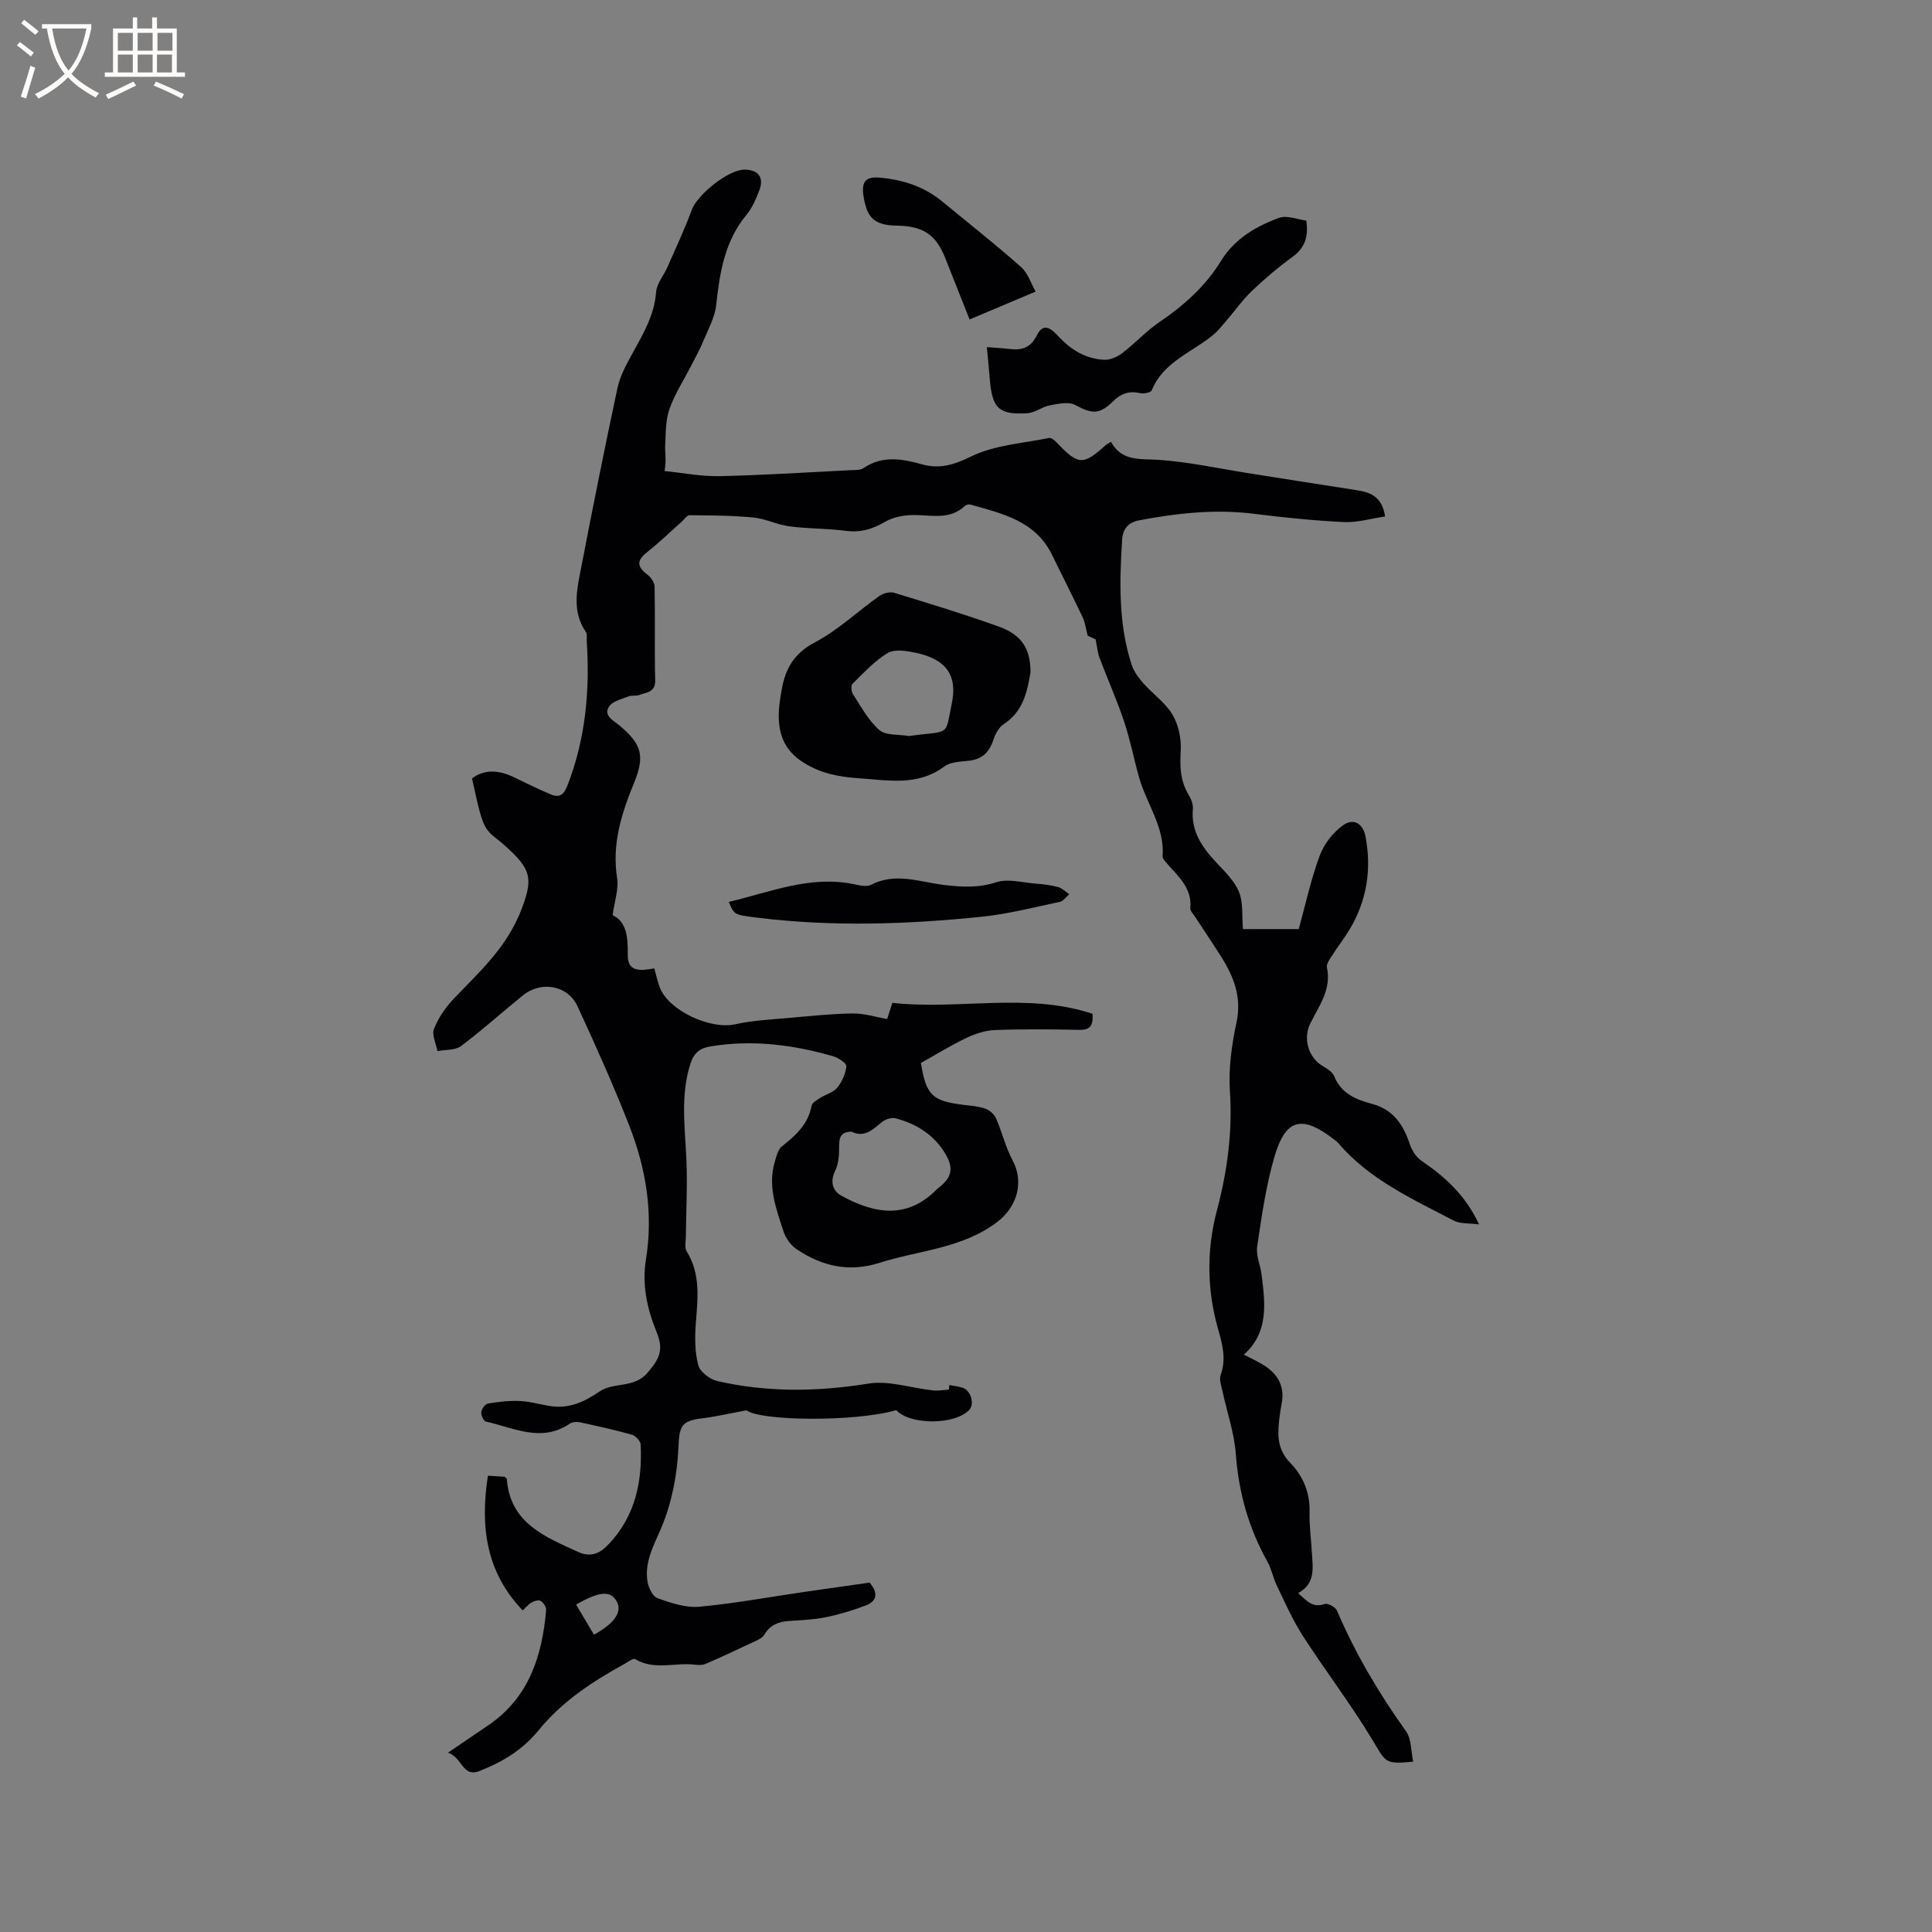 <svg enable-background="new 0 0 400 400" viewBox="0 0 400 400" xmlns="http://www.w3.org/2000/svg"><rect x="0" y="0" width="400" height="400" fill="#808080" stroke="none"/><g fill="#010103"><path d="m292.59 364.74c-5.97.53-5.56.27-8.58-4.73-4.43-7.32-9.65-14.16-14.29-21.35-2.09-3.24-3.66-6.84-5.35-10.33-.78-1.61-1.1-3.46-1.96-5.01-3.9-6.95-5.96-14.33-6.55-22.3-.32-4.37-1.83-8.64-2.75-12.97-.24-1.11-.73-2.41-.39-3.36 1.21-3.34.36-6.41-.55-9.6-2.3-8.11-2.37-16.35-.23-24.45 2.16-8.16 3.27-16.28 2.7-24.77-.31-4.68.37-9.54 1.36-14.16 1.11-5.17-.5-9.37-3.09-13.5-1.8-2.87-3.71-5.67-5.56-8.51-.35-.53-.96-1.13-.91-1.64.42-4.41-2.77-6.82-5.17-9.68-.26-.31-.59-.74-.56-1.1.44-6.05-3.31-10.83-4.86-16.27-1.1-3.86-1.85-7.84-3.12-11.64-1.5-4.47-3.43-8.79-5.1-13.21-.37-.98-.45-2.08-.79-3.78-.1-.05-.95-.44-1.64-.76-.36-1.36-.52-2.69-1.06-3.84-2.03-4.31-4.22-8.55-6.29-12.84-3.43-7.08-10.28-8.6-16.92-10.47-.34-.1-.91.04-1.17.28-3.14 2.97-6.91 1.86-10.58 1.88-1.99.01-4.22.41-5.9 1.39-2.59 1.51-5.05 2.28-8.08 1.89-3.88-.51-7.84-.42-11.72-.93-2.55-.33-4.99-1.59-7.53-1.84-4.37-.42-8.79-.43-13.19-.47-.54 0-1.09.87-1.63 1.35-2.35 2.08-4.6 4.29-7.06 6.22-2.27 1.77-2.3 3.03.02 4.77.71.53 1.43 1.6 1.44 2.43.12 6.47-.04 12.94.12 19.41.06 2.56-1.85 2.46-3.29 3.04-.66.27-1.53.01-2.19.28-1.44.58-3.36.99-4.07 2.11-1.22 1.92.89 2.87 2.15 3.92 4.64 3.87 5.31 6.32 3.01 11.93-2.59 6.32-4.61 12.65-3.49 19.69.35 2.23-.52 4.66-.93 7.66 2.95 1.38 3.17 4.64 3.13 8.28-.04 3.66 2.86 3.19 5.5 2.73.41 1.44.67 2.78 1.16 4.02 1.9 4.79 10.49 8.69 15.55 7.56 3.75-.83 7.67-1 11.52-1.35 4.3-.39 8.61-.84 12.91-.89 2.33-.03 4.66.73 7.07 1.14.26-.8.6-1.88 1.07-3.34 13.82 1.52 27.89-2.22 41.44 2.26.19 2.59-.6 3.37-2.69 3.33-5.83-.12-11.67-.18-17.5.04-2 .07-4.09.77-5.93 1.64-3.23 1.54-6.28 3.43-9.41 5.18 1.13 6.75 2.32 7.89 9.03 8.69 1.47.17 2.99.28 4.36.78.87.32 1.8 1.16 2.17 2 1.25 2.84 1.96 5.94 3.41 8.65 2.44 4.53.98 9.68-3.23 12.85-7.26 5.47-16.13 5.8-24.29 8.4-6.3 2.01-11.94.73-17.19-2.83-1.18-.8-2.23-2.24-2.68-3.61-1.54-4.71-3.36-9.46-1.8-14.57.33-1.09.62-2.46 1.42-3.08 2.89-2.26 5.46-4.59 6.18-8.45.12-.63 1.11-1.17 1.79-1.61 1.16-.74 2.7-1.11 3.51-2.11.99-1.22 1.74-2.89 1.89-4.43.06-.61-1.65-1.76-2.72-2.07-8.33-2.4-16.78-3.48-25.43-2.04-2.19.36-3.44 1.36-4.15 3.62-2.05 6.48-1.14 12.99-.83 19.55.26 5.37-.05 10.77-.1 16.15-.01 1.04-.31 2.32.16 3.09 2.91 4.69 2.31 9.71 1.91 14.82-.23 2.91-.23 5.98.5 8.77.36 1.38 2.42 2.94 3.97 3.29 10.35 2.36 20.71 2.22 31.23.52 4.27-.69 8.91.93 13.39 1.41 1.08.12 2.21-.1 3.31-.17.02-.31.04-.63.06-.94.93.18 1.9.27 2.8.57 1.71.57 2.48 3.4 1.32 4.6-2.99 3.12-12.21 3.14-15.09.03-8.71 2.5-28.24 2.22-31.01.03-3.46.64-6.37 1.32-9.32 1.68-4.41.52-4.57 1.88-4.77 6.12-.26 5.55-1.37 11.34-3.51 16.44-1.58 3.76-3.58 7.15-2.88 11.3.21 1.25 1.11 3.03 2.11 3.38 2.74.96 5.77 2 8.57 1.75 7.24-.66 14.42-2 21.63-3.05 4.6-.67 9.2-1.31 13.66-1.95 1.95 2.29 1.39 3.9-.78 4.73-2.73 1.04-5.57 1.89-8.43 2.47-2.47.5-5.04.56-7.57.75-2.12.16-3.8.81-4.99 2.8-.51.86-1.81 1.32-2.82 1.8-3.09 1.47-6.2 2.91-9.34 4.27-.64.28-1.47.27-2.19.18-4.12-.52-8.44 1.23-12.43-1.16-.4-.24-1.48.6-2.21 1-6.61 3.64-12.86 7.73-17.72 13.68-1.53 1.87-3.38 3.57-5.37 4.93-2.15 1.47-4.55 2.63-6.98 3.58-3.49 1.36-3.55-2.98-6.48-3.8 3.11-2.12 5.77-3.91 8.42-5.73 8.39-5.73 11.1-14.33 11.92-23.83.05-.62-.57-1.55-1.15-1.89-.43-.26-1.37.05-1.92.38-.71.42-1.26 1.12-1.77 1.6-7.57-7.84-8.86-17.33-7.21-27.89 1.09.07 2.4.15 3.44.21.32.31.46.37.47.45.68 9.17 7.9 11.98 14.75 15.11 2.54 1.16 4.44.45 6.4-1.65 5.5-5.87 6.92-12.94 6.56-20.58-.03-.73-1.06-1.81-1.82-2.03-3.56-1.01-7.19-1.8-10.81-2.58-.65-.14-1.54-.05-2.06.31-5.9 3.98-11.62.81-17.36-.45-.47-.1-1.03-1.34-.95-1.97.08-.66.81-1.66 1.39-1.76 2.15-.36 4.37-.63 6.54-.53 2.1.09 4.17.7 6.26 1.04 3.92.63 7.08-.81 10.32-3.02 2.86-1.95 7.1-.62 9.86-3.81 2.62-3.02 3.43-4.82 1.91-8.54-1.97-4.81-3.02-9.81-2.19-14.92 1.56-9.63.03-18.85-3.44-27.74-3.27-8.36-6.95-16.56-10.71-24.71-2.02-4.39-7.55-5.35-11.36-2.25-4.28 3.48-8.38 7.18-12.79 10.48-1.2.9-3.22.71-4.87 1.02-.28-1.54-1.2-3.34-.71-4.58.9-2.27 2.37-4.45 4.07-6.23 4.9-5.13 10.18-9.92 13.19-16.55.13-.29.29-.57.41-.86 3.06-7.53 2.66-9.32-3.32-14.61-1.11-.98-2.43-1.8-3.3-2.97-.78-1.04-1.2-2.42-1.56-3.71-.6-2.19-1.04-4.42-1.61-6.94 2.62-1.97 5.57-1.71 8.62-.27 2.57 1.22 5.11 2.52 7.74 3.6 1.78.74 2.67.03 3.42-1.93 3.74-9.66 4.64-19.65 3.97-29.86-.04-.63.12-1.42-.19-1.87-2.97-4.33-1.81-8.96-.93-13.49 2.38-12.36 4.85-24.7 7.48-37 .52-2.43 1.78-4.76 3-6.98 2.24-4.09 4.63-8.01 5-12.89.13-1.77 1.57-3.42 2.34-5.16 1.73-3.94 3.57-7.83 5.04-11.86 1.16-3.17 7.61-8.36 10.93-8.33 2.88.02 4.09 1.63 3.04 4.34-.68 1.76-1.46 3.6-2.65 5.03-4.51 5.46-5.53 11.94-6.26 18.67-.28 2.57-1.67 5.04-2.69 7.51-.72 1.74-1.65 3.4-2.51 5.08-1.52 2.97-3.38 5.82-4.48 8.95-.82 2.34-.76 5.01-.88 7.55-.07 1.41.29 2.84-.13 5.27 3.8.38 7.6 1.14 11.38 1.06 9-.19 17.99-.78 26.99-1.23.95-.05 2.09.05 2.79-.42 3.96-2.68 7.98-1.96 12.2-.78 3.52.99 6.56.11 10.11-1.64 4.84-2.38 10.69-2.71 16.13-3.83.44-.09 1.14.46 1.53.88 4.53 4.78 5.51 4.85 10.21.59.22-.2.52-.32 1.1-.67 2.21 4.1 6.01 3.47 9.89 3.73 6.1.41 12.14 1.74 18.2 2.7 7.53 1.18 15.06 2.4 22.59 3.55 2.89.44 5.41 1.22 6.06 5.47-2.89.42-5.74 1.29-8.55 1.16-6.23-.3-12.46-.95-18.65-1.72-8-1-15.85-.13-23.68 1.35-2.28.43-3.44 1.73-3.58 4.13-.52 8.69-.77 17.37 1.99 25.78.46 1.4 1.43 2.71 2.42 3.84 1.96 2.21 4.55 4 6.02 6.47 1.25 2.11 1.86 4.97 1.72 7.44-.2 3.29-.12 6.27 1.62 9.15.53.86.98 2.01.89 2.97-.41 4.58 1.87 7.85 4.77 10.98 1.77 1.91 3.82 3.84 4.77 6.15.92 2.23.59 4.98.83 7.73h11.55c1.39-5.05 2.5-10.24 4.32-15.16.88-2.39 2.72-4.79 4.78-6.29 2.24-1.63 4.22-.44 4.74 2.35 1.27 6.8.25 13.27-3.35 19.24-1.09 1.81-2.42 3.48-3.55 5.27-.5.79-1.26 1.8-1.1 2.54.97 4.54-1.63 7.92-3.44 11.57-1.58 3.18-.38 7.11 2.61 8.86.89.52 1.97 1.2 2.32 2.06 1.45 3.6 4.53 4.87 7.83 5.74 4.43 1.18 6.5 4.32 7.84 8.37.42 1.27 1.31 2.66 2.39 3.4 4.79 3.28 9.04 6.98 11.95 13.19-2.05-.28-3.89-.07-5.25-.79-8.52-4.46-17.4-8.44-23.86-16-.2-.24-.46-.45-.71-.64-6.84-5.35-10.26-4.57-12.61 3.62-1.71 5.96-2.59 12.18-3.51 18.34-.28 1.86.65 3.87.9 5.83.76 5.98 1.53 11.98-3.65 16.59 1.59.87 3.38 1.62 4.9 2.74 2.37 1.76 3.51 4.17 2.94 7.23-.27 1.46-.48 2.93-.62 4.41-.27 3-.01 5.61 2.42 8.09 2.57 2.64 4.06 6.11 3.95 10.09-.07 2.85.33 5.71.49 8.57.18 3.07.77 6.26-2.85 8.26 1.83 1.67 3.04 3.11 5.5 2.25.63-.22 2.22.64 2.53 1.36 3.81 8.91 8.7 17.16 14.33 25.03 1.1 1.58.97 3.99 1.46 6.26zm-116.3-130.45c-2.57.06-2.57 1.63-2.56 3.5.01 1.55-.15 3.26-.82 4.61-1 2.03-.71 4.06 1.31 5.17 6.94 3.8 13.68 4.92 19.87-1.47.07-.07.17-.12.25-.19 2.72-2.11 3.18-4.02 1.38-7.04-2.33-3.92-5.97-6.2-10.29-7.33-.83-.22-2.1.18-2.81.75-1.92 1.56-3.66 3.35-6.33 2zm-53.31 104.16c4.48-2.49 5.97-4.92 4.59-7.09-1.32-2.07-3.51-1.87-8.3.85 1.22 2.05 2.43 4.08 3.71 6.24z"/><path d="m213.36 139.25c-.68 3.62-1.33 7.96-5.58 10.7-1.02.66-1.74 2.09-2.15 3.32-.82 2.48-2.28 3.9-4.93 4.22-1.77.21-3.88.22-5.19 1.2-5.53 4.13-11.62 2.84-17.68 2.44-4.02-.27-7.73-.93-11.37-3.18-4.02-2.49-5.27-5.81-5.23-10.05.02-1.68.32-3.37.6-5.04.74-4.34 2.51-7.57 6.85-9.85 4.8-2.52 8.87-6.42 13.35-9.6.81-.57 2.19-.96 3.08-.68 7.27 2.22 14.56 4.43 21.71 7.01 4.72 1.7 6.55 4.57 6.54 9.51zm-25.22 13.13c8.76-1.16 7.47.23 8.91-6.68 1.24-5.93-1.19-9.23-7.5-10.56-1.87-.39-4.31-.8-5.74.05-2.74 1.63-4.99 4.12-7.31 6.38-.35.34-.27 1.59.08 2.12 1.69 2.59 3.19 5.47 5.46 7.44 1.36 1.19 4.02.89 6.1 1.25z"/><path d="m204.32 71.87c1.83.15 3.29.21 4.74.39 2.56.32 4.38-.32 5.65-2.9 1.42-2.88 3.24-1 4.48.33 2.57 2.78 5.62 4.58 9.36 4.8 1.24.07 2.74-.57 3.76-1.35 2.68-2.04 4.98-4.59 7.75-6.47 5.07-3.44 9.52-7.42 12.74-12.66 2.82-4.58 7.22-7.16 12.03-8.91 1.64-.59 3.83.35 5.62.57.52 3.44-.36 5.71-2.9 7.55-2.91 2.11-5.68 4.46-8.28 6.94-1.95 1.86-3.54 4.11-5.31 6.17-.88 1.02-1.72 2.12-2.75 2.98-4.4 3.66-10.34 5.57-12.76 11.51-.19.47-1.69.75-2.45.57-2.31-.53-3.98.13-5.66 1.79-2.77 2.74-4.35 2.47-7.76.66-1.35-.72-3.5-.24-5.22.08-1.6.3-3.07 1.53-4.65 1.63-5.83.36-7.21-.94-7.75-6.64-.17-2.2-.39-4.41-.64-7.04z"/><path d="m150.9 186.73c8.77-2.1 16.98-5.56 26.03-3.64 1.11.24 2.52.56 3.41.1 5.11-2.65 10.13-.56 15.17.04 3.63.43 7.08.63 10.75-.57 2.41-.79 5.39.06 8.1.28 1.58.12 3.18.3 4.7.71.84.23 1.54.97 2.31 1.49-.64.55-1.21 1.43-1.93 1.58-5.38 1.13-10.74 2.52-16.19 3.08-15.5 1.59-31.04 2.11-46.57.18-4.69-.59-4.7-.57-5.78-3.25z"/><path d="m214.42 60.37c-5.13 2.17-9.25 3.9-13.68 5.77-1.59-4-3.32-8.38-5.06-12.76-1.89-4.77-4.57-6.58-9.89-6.66-4.72-.07-6.34-1.52-7.03-6.27-.42-2.87.51-3.94 3.42-3.67 4.72.43 9.11 1.82 12.84 4.89 5.47 4.5 11.05 8.89 16.35 13.59 1.47 1.29 2.13 3.51 3.05 5.11z"/></g><path d="m6.4 11.7c-1-.8-1.9-1.6-2.9-2.3l.6-.7c.9.7 1.9 1.4 2.9 2.2zm-2.1 8.3c.7-2.1 1.4-4.2 2-6.4.2.1.6.3 1 .4-.7 2.3-1.3 4.4-1.9 6.4zm3-12.8c-1.1-.9-2.1-1.7-2.9-2.4l.6-.7c1 .8 2 1.5 3 2.4zm1.4-1.3v-.9h10.2v.9c-.9 4.2-2.3 7.3-4.1 9.4 1.3 1.4 3.2 2.7 5.7 4-.2.2-.4.5-.7.9-2.5-1.4-4.4-2.7-5.7-4.2-1.4 1.5-3.5 3-6.1 4.4 0 0 0 0-.1-.1-.3-.4-.5-.7-.7-.8 2.7-1.3 4.7-2.8 6.2-4.2-1.8-2.2-3-5.3-3.7-9.4zm9.2 0h-7.1c.6 3.8 1.7 6.7 3.4 8.7 1.7-2 2.9-4.8 3.7-8.7z" fill="#fcfbfa"/><path d="m31.6 3.6h.9v2.3h4.1v9.1h1.7v.9h-16.6v-.9h1.7v-9.1h4.1v-2.3h.9v2.3h3.1v-2.3zm-4 13.3.6.8c-1.9.9-3.8 1.9-5.8 2.8-.2-.3-.3-.6-.5-.9 2-.9 3.9-1.8 5.7-2.7zm-3.2-10.1v3.7h3.1v-3.7zm0 4.5v3.7h3.1v-3.7zm4.1-4.5v3.7h3.1v-3.7zm0 4.5v3.7h3.1v-3.7zm9.1 9.1c-2.1-1.1-4.1-2-5.8-2.7l.5-.8c2.2.9 4.1 1.8 5.8 2.6zm-1.9-13.6h-3.1v3.7h3.1zm-3.2 4.5v3.7h3.1v-3.7z" fill="#fcfbfa"/></svg>